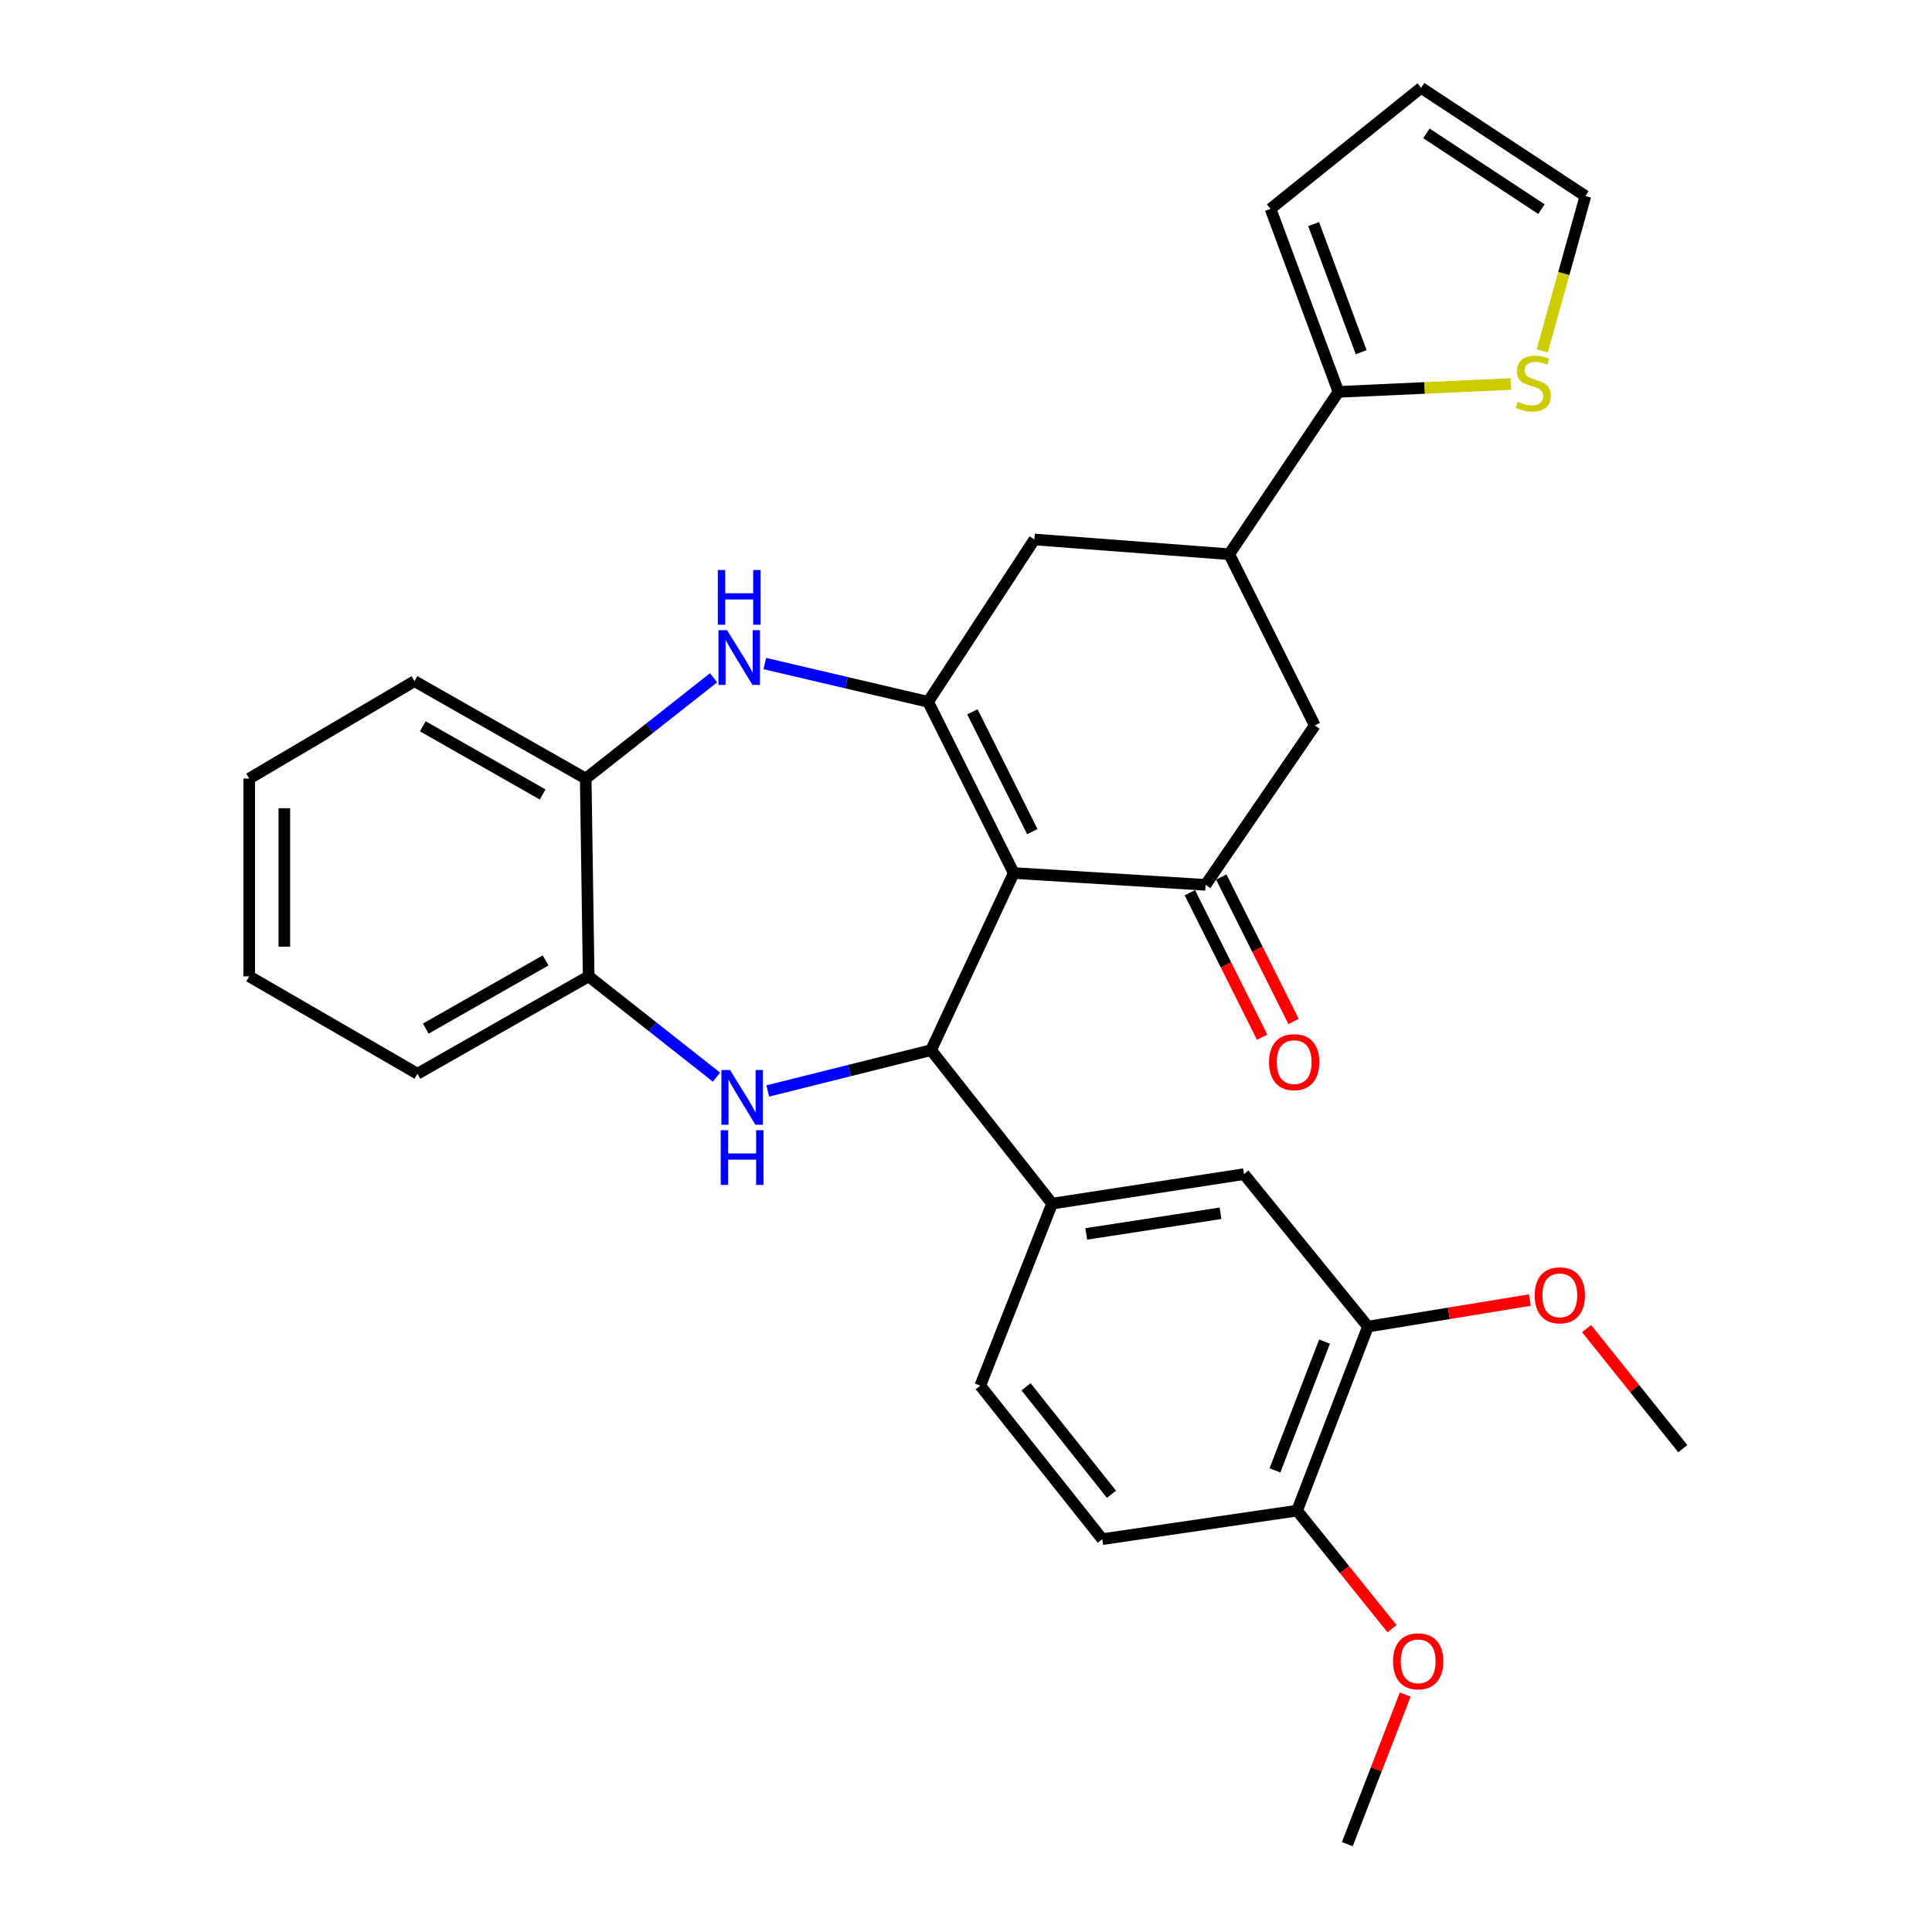 <?xml version='1.0' encoding='iso-8859-1'?>
<svg version='1.1' baseProfile='full'
              xmlns='http://www.w3.org/2000/svg'
                      xmlns:rdkit='http://www.rdkit.org/xml'
                      xmlns:xlink='http://www.w3.org/1999/xlink'
                  xml:space='preserve'
width='1000px' height='1000px' viewBox='0 0 1000 1000'>
<!-- END OF HEADER -->
<rect style='opacity:1.0;fill:#FFFFFF;stroke:none' width='1000' height='1000' x='0' y='0'> </rect>
<path class='bond-0' d='M 524.713,451.877 L 480.397,363.267' style='fill:none;fill-rule:evenodd;stroke:#000000;stroke-width:6px;stroke-linecap:butt;stroke-linejoin:miter;stroke-opacity:1' />
<path class='bond-0' d='M 534.324,430.454 L 503.303,368.427' style='fill:none;fill-rule:evenodd;stroke:#000000;stroke-width:6px;stroke-linecap:butt;stroke-linejoin:miter;stroke-opacity:1' />
<path class='bond-1' d='M 524.713,451.877 L 481.922,543.548' style='fill:none;fill-rule:evenodd;stroke:#000000;stroke-width:6px;stroke-linecap:butt;stroke-linejoin:miter;stroke-opacity:1' />
<path class='bond-3' d='M 524.713,451.877 L 624.008,457.997' style='fill:none;fill-rule:evenodd;stroke:#000000;stroke-width:6px;stroke-linecap:butt;stroke-linejoin:miter;stroke-opacity:1' />
<path class='bond-4' d='M 480.397,363.267 L 438.132,353.362' style='fill:none;fill-rule:evenodd;stroke:#000000;stroke-width:6px;stroke-linecap:butt;stroke-linejoin:miter;stroke-opacity:1' />
<path class='bond-4' d='M 438.132,353.362 L 395.868,343.457' style='fill:none;fill-rule:evenodd;stroke:#0000FF;stroke-width:6px;stroke-linecap:butt;stroke-linejoin:miter;stroke-opacity:1' />
<path class='bond-9' d='M 480.397,363.267 L 535.398,279.231' style='fill:none;fill-rule:evenodd;stroke:#000000;stroke-width:6px;stroke-linecap:butt;stroke-linejoin:miter;stroke-opacity:1' />
<path class='bond-2' d='M 481.922,543.548 L 439.657,554.115' style='fill:none;fill-rule:evenodd;stroke:#000000;stroke-width:6px;stroke-linecap:butt;stroke-linejoin:miter;stroke-opacity:1' />
<path class='bond-2' d='M 439.657,554.115 L 397.392,564.683' style='fill:none;fill-rule:evenodd;stroke:#0000FF;stroke-width:6px;stroke-linecap:butt;stroke-linejoin:miter;stroke-opacity:1' />
<path class='bond-5' d='M 481.922,543.548 L 544.578,622.998' style='fill:none;fill-rule:evenodd;stroke:#000000;stroke-width:6px;stroke-linecap:butt;stroke-linejoin:miter;stroke-opacity:1' />
<path class='bond-8' d='M 370.862,557.534 L 337.777,531.443' style='fill:none;fill-rule:evenodd;stroke:#0000FF;stroke-width:6px;stroke-linecap:butt;stroke-linejoin:miter;stroke-opacity:1' />
<path class='bond-8' d='M 337.777,531.443 L 304.691,505.353' style='fill:none;fill-rule:evenodd;stroke:#000000;stroke-width:6px;stroke-linecap:butt;stroke-linejoin:miter;stroke-opacity:1' />
<path class='bond-11' d='M 624.008,457.997 L 680.544,375.487' style='fill:none;fill-rule:evenodd;stroke:#000000;stroke-width:6px;stroke-linecap:butt;stroke-linejoin:miter;stroke-opacity:1' />
<path class='bond-15' d='M 615.879,462.063 L 634.583,499.462' style='fill:none;fill-rule:evenodd;stroke:#000000;stroke-width:6px;stroke-linecap:butt;stroke-linejoin:miter;stroke-opacity:1' />
<path class='bond-15' d='M 634.583,499.462 L 653.286,536.861' style='fill:none;fill-rule:evenodd;stroke:#FF0000;stroke-width:6px;stroke-linecap:butt;stroke-linejoin:miter;stroke-opacity:1' />
<path class='bond-15' d='M 632.138,453.932 L 650.841,491.331' style='fill:none;fill-rule:evenodd;stroke:#000000;stroke-width:6px;stroke-linecap:butt;stroke-linejoin:miter;stroke-opacity:1' />
<path class='bond-15' d='M 650.841,491.331 L 669.545,528.73' style='fill:none;fill-rule:evenodd;stroke:#FF0000;stroke-width:6px;stroke-linecap:butt;stroke-linejoin:miter;stroke-opacity:1' />
<path class='bond-10' d='M 369.348,350.813 L 336.257,376.9' style='fill:none;fill-rule:evenodd;stroke:#0000FF;stroke-width:6px;stroke-linecap:butt;stroke-linejoin:miter;stroke-opacity:1' />
<path class='bond-10' d='M 336.257,376.9 L 303.166,402.987' style='fill:none;fill-rule:evenodd;stroke:#000000;stroke-width:6px;stroke-linecap:butt;stroke-linejoin:miter;stroke-opacity:1' />
<path class='bond-13' d='M 544.578,622.998 L 643.873,607.728' style='fill:none;fill-rule:evenodd;stroke:#000000;stroke-width:6px;stroke-linecap:butt;stroke-linejoin:miter;stroke-opacity:1' />
<path class='bond-13' d='M 562.235,638.675 L 631.742,627.986' style='fill:none;fill-rule:evenodd;stroke:#000000;stroke-width:6px;stroke-linecap:butt;stroke-linejoin:miter;stroke-opacity:1' />
<path class='bond-19' d='M 544.578,622.998 L 507.383,717.204' style='fill:none;fill-rule:evenodd;stroke:#000000;stroke-width:6px;stroke-linecap:butt;stroke-linejoin:miter;stroke-opacity:1' />
<path class='bond-6' d='M 636.238,286.856 L 680.544,375.487' style='fill:none;fill-rule:evenodd;stroke:#000000;stroke-width:6px;stroke-linecap:butt;stroke-linejoin:miter;stroke-opacity:1' />
<path class='bond-7' d='M 636.238,286.856 L 692.774,202.831' style='fill:none;fill-rule:evenodd;stroke:#000000;stroke-width:6px;stroke-linecap:butt;stroke-linejoin:miter;stroke-opacity:1' />
<path class='bond-30' d='M 636.238,286.856 L 535.398,279.231' style='fill:none;fill-rule:evenodd;stroke:#000000;stroke-width:6px;stroke-linecap:butt;stroke-linejoin:miter;stroke-opacity:1' />
<path class='bond-12' d='M 692.774,202.831 L 737.397,200.797' style='fill:none;fill-rule:evenodd;stroke:#000000;stroke-width:6px;stroke-linecap:butt;stroke-linejoin:miter;stroke-opacity:1' />
<path class='bond-12' d='M 737.397,200.797 L 782.021,198.764' style='fill:none;fill-rule:evenodd;stroke:#CCCC00;stroke-width:6px;stroke-linecap:butt;stroke-linejoin:miter;stroke-opacity:1' />
<path class='bond-17' d='M 692.774,202.831 L 657.629,108.1' style='fill:none;fill-rule:evenodd;stroke:#000000;stroke-width:6px;stroke-linecap:butt;stroke-linejoin:miter;stroke-opacity:1' />
<path class='bond-17' d='M 704.545,182.298 L 679.944,115.986' style='fill:none;fill-rule:evenodd;stroke:#000000;stroke-width:6px;stroke-linecap:butt;stroke-linejoin:miter;stroke-opacity:1' />
<path class='bond-24' d='M 304.691,505.353 L 216.081,555.768' style='fill:none;fill-rule:evenodd;stroke:#000000;stroke-width:6px;stroke-linecap:butt;stroke-linejoin:miter;stroke-opacity:1' />
<path class='bond-24' d='M 282.41,497.115 L 220.383,532.405' style='fill:none;fill-rule:evenodd;stroke:#000000;stroke-width:6px;stroke-linecap:butt;stroke-linejoin:miter;stroke-opacity:1' />
<path class='bond-31' d='M 304.691,505.353 L 303.166,402.987' style='fill:none;fill-rule:evenodd;stroke:#000000;stroke-width:6px;stroke-linecap:butt;stroke-linejoin:miter;stroke-opacity:1' />
<path class='bond-25' d='M 303.166,402.987 L 214.546,352.562' style='fill:none;fill-rule:evenodd;stroke:#000000;stroke-width:6px;stroke-linecap:butt;stroke-linejoin:miter;stroke-opacity:1' />
<path class='bond-25' d='M 280.883,411.223 L 218.849,375.925' style='fill:none;fill-rule:evenodd;stroke:#000000;stroke-width:6px;stroke-linecap:butt;stroke-linejoin:miter;stroke-opacity:1' />
<path class='bond-18' d='M 798.261,181.604 L 809.43,141.54' style='fill:none;fill-rule:evenodd;stroke:#CCCC00;stroke-width:6px;stroke-linecap:butt;stroke-linejoin:miter;stroke-opacity:1' />
<path class='bond-18' d='M 809.43,141.54 L 820.6,101.475' style='fill:none;fill-rule:evenodd;stroke:#000000;stroke-width:6px;stroke-linecap:butt;stroke-linejoin:miter;stroke-opacity:1' />
<path class='bond-14' d='M 643.873,607.728 L 708.044,686.644' style='fill:none;fill-rule:evenodd;stroke:#000000;stroke-width:6px;stroke-linecap:butt;stroke-linejoin:miter;stroke-opacity:1' />
<path class='bond-22' d='M 708.044,686.644 L 749.944,679.78' style='fill:none;fill-rule:evenodd;stroke:#000000;stroke-width:6px;stroke-linecap:butt;stroke-linejoin:miter;stroke-opacity:1' />
<path class='bond-22' d='M 749.944,679.78 L 791.844,672.916' style='fill:none;fill-rule:evenodd;stroke:#FF0000;stroke-width:6px;stroke-linecap:butt;stroke-linejoin:miter;stroke-opacity:1' />
<path class='bond-32' d='M 708.044,686.644 L 671.374,781.899' style='fill:none;fill-rule:evenodd;stroke:#000000;stroke-width:6px;stroke-linecap:butt;stroke-linejoin:miter;stroke-opacity:1' />
<path class='bond-32' d='M 685.578,694.401 L 659.909,761.08' style='fill:none;fill-rule:evenodd;stroke:#000000;stroke-width:6px;stroke-linecap:butt;stroke-linejoin:miter;stroke-opacity:1' />
<path class='bond-16' d='M 671.374,781.899 L 570.543,796.664' style='fill:none;fill-rule:evenodd;stroke:#000000;stroke-width:6px;stroke-linecap:butt;stroke-linejoin:miter;stroke-opacity:1' />
<path class='bond-23' d='M 671.374,781.899 L 695.943,812.447' style='fill:none;fill-rule:evenodd;stroke:#000000;stroke-width:6px;stroke-linecap:butt;stroke-linejoin:miter;stroke-opacity:1' />
<path class='bond-23' d='M 695.943,812.447 L 720.511,842.995' style='fill:none;fill-rule:evenodd;stroke:#FF0000;stroke-width:6px;stroke-linecap:butt;stroke-linejoin:miter;stroke-opacity:1' />
<path class='bond-20' d='M 657.629,108.1 L 735.564,45.455' style='fill:none;fill-rule:evenodd;stroke:#000000;stroke-width:6px;stroke-linecap:butt;stroke-linejoin:miter;stroke-opacity:1' />
<path class='bond-34' d='M 820.6,101.475 L 735.564,45.455' style='fill:none;fill-rule:evenodd;stroke:#000000;stroke-width:6px;stroke-linecap:butt;stroke-linejoin:miter;stroke-opacity:1' />
<path class='bond-34' d='M 797.844,108.252 L 738.319,69.038' style='fill:none;fill-rule:evenodd;stroke:#000000;stroke-width:6px;stroke-linecap:butt;stroke-linejoin:miter;stroke-opacity:1' />
<path class='bond-21' d='M 507.383,717.204 L 570.543,796.664' style='fill:none;fill-rule:evenodd;stroke:#000000;stroke-width:6px;stroke-linecap:butt;stroke-linejoin:miter;stroke-opacity:1' />
<path class='bond-21' d='M 531.087,717.811 L 575.3,773.434' style='fill:none;fill-rule:evenodd;stroke:#000000;stroke-width:6px;stroke-linecap:butt;stroke-linejoin:miter;stroke-opacity:1' />
<path class='bond-26' d='M 821.224,687.679 L 846.114,718.746' style='fill:none;fill-rule:evenodd;stroke:#FF0000;stroke-width:6px;stroke-linecap:butt;stroke-linejoin:miter;stroke-opacity:1' />
<path class='bond-26' d='M 846.114,718.746 L 871.005,749.814' style='fill:none;fill-rule:evenodd;stroke:#000000;stroke-width:6px;stroke-linecap:butt;stroke-linejoin:miter;stroke-opacity:1' />
<path class='bond-27' d='M 727.341,877.114 L 712.35,915.83' style='fill:none;fill-rule:evenodd;stroke:#FF0000;stroke-width:6px;stroke-linecap:butt;stroke-linejoin:miter;stroke-opacity:1' />
<path class='bond-27' d='M 712.35,915.83 L 697.359,954.545' style='fill:none;fill-rule:evenodd;stroke:#000000;stroke-width:6px;stroke-linecap:butt;stroke-linejoin:miter;stroke-opacity:1' />
<path class='bond-29' d='M 216.081,555.768 L 128.995,505.353' style='fill:none;fill-rule:evenodd;stroke:#000000;stroke-width:6px;stroke-linecap:butt;stroke-linejoin:miter;stroke-opacity:1' />
<path class='bond-28' d='M 214.546,352.562 L 128.995,402.987' style='fill:none;fill-rule:evenodd;stroke:#000000;stroke-width:6px;stroke-linecap:butt;stroke-linejoin:miter;stroke-opacity:1' />
<path class='bond-33' d='M 128.995,402.987 L 128.995,505.353' style='fill:none;fill-rule:evenodd;stroke:#000000;stroke-width:6px;stroke-linecap:butt;stroke-linejoin:miter;stroke-opacity:1' />
<path class='bond-33' d='M 147.174,418.342 L 147.174,489.998' style='fill:none;fill-rule:evenodd;stroke:#000000;stroke-width:6px;stroke-linecap:butt;stroke-linejoin:miter;stroke-opacity:1' />
<path  class='atom-3' d='M 377.872 553.838
L 387.152 568.838
Q 388.072 570.318, 389.552 572.998
Q 391.032 575.678, 391.112 575.838
L 391.112 553.838
L 394.872 553.838
L 394.872 582.158
L 390.992 582.158
L 381.032 565.758
Q 379.872 563.838, 378.632 561.638
Q 377.432 559.438, 377.072 558.758
L 377.072 582.158
L 373.392 582.158
L 373.392 553.838
L 377.872 553.838
' fill='#0000FF'/>
<path  class='atom-3' d='M 373.052 584.99
L 376.892 584.99
L 376.892 597.03
L 391.372 597.03
L 391.372 584.99
L 395.212 584.99
L 395.212 613.31
L 391.372 613.31
L 391.372 600.23
L 376.892 600.23
L 376.892 613.31
L 373.052 613.31
L 373.052 584.99
' fill='#0000FF'/>
<path  class='atom-5' d='M 376.357 326.192
L 385.637 341.192
Q 386.557 342.672, 388.037 345.352
Q 389.517 348.032, 389.597 348.192
L 389.597 326.192
L 393.357 326.192
L 393.357 354.512
L 389.477 354.512
L 379.517 338.112
Q 378.357 336.192, 377.117 333.992
Q 375.917 331.792, 375.557 331.112
L 375.557 354.512
L 371.877 354.512
L 371.877 326.192
L 376.357 326.192
' fill='#0000FF'/>
<path  class='atom-5' d='M 371.537 295.04
L 375.377 295.04
L 375.377 307.08
L 389.857 307.08
L 389.857 295.04
L 393.697 295.04
L 393.697 323.36
L 389.857 323.36
L 389.857 310.28
L 375.377 310.28
L 375.377 323.36
L 371.537 323.36
L 371.537 295.04
' fill='#0000FF'/>
<path  class='atom-13' d='M 785.625 207.955
Q 785.945 208.075, 787.265 208.635
Q 788.585 209.195, 790.025 209.555
Q 791.505 209.875, 792.945 209.875
Q 795.625 209.875, 797.185 208.595
Q 798.745 207.275, 798.745 204.995
Q 798.745 203.435, 797.945 202.475
Q 797.185 201.515, 795.985 200.995
Q 794.785 200.475, 792.785 199.875
Q 790.265 199.115, 788.745 198.395
Q 787.265 197.675, 786.185 196.155
Q 785.145 194.635, 785.145 192.075
Q 785.145 188.515, 787.545 186.315
Q 789.985 184.115, 794.785 184.115
Q 798.065 184.115, 801.785 185.675
L 800.865 188.755
Q 797.465 187.355, 794.905 187.355
Q 792.145 187.355, 790.625 188.515
Q 789.105 189.635, 789.145 191.595
Q 789.145 193.115, 789.905 194.035
Q 790.705 194.955, 791.825 195.475
Q 792.985 195.995, 794.905 196.595
Q 797.465 197.395, 798.985 198.195
Q 800.505 198.995, 801.585 200.635
Q 802.705 202.235, 802.705 204.995
Q 802.705 208.915, 800.065 211.035
Q 797.465 213.115, 793.105 213.115
Q 790.585 213.115, 788.665 212.555
Q 786.785 212.035, 784.545 211.115
L 785.625 207.955
' fill='#CCCC00'/>
<path  class='atom-16' d='M 656.859 549.758
Q 656.859 542.958, 660.219 539.158
Q 663.579 535.358, 669.859 535.358
Q 676.139 535.358, 679.499 539.158
Q 682.859 542.958, 682.859 549.758
Q 682.859 556.638, 679.459 560.558
Q 676.059 564.438, 669.859 564.438
Q 663.619 564.438, 660.219 560.558
Q 656.859 556.678, 656.859 549.758
M 669.859 561.238
Q 674.179 561.238, 676.499 558.358
Q 678.859 555.438, 678.859 549.758
Q 678.859 544.198, 676.499 541.398
Q 674.179 538.558, 669.859 538.558
Q 665.539 538.558, 663.179 541.358
Q 660.859 544.158, 660.859 549.758
Q 660.859 555.478, 663.179 558.358
Q 665.539 561.238, 669.859 561.238
' fill='#FF0000'/>
<path  class='atom-23' d='M 794.359 670.454
Q 794.359 663.654, 797.719 659.854
Q 801.079 656.054, 807.359 656.054
Q 813.639 656.054, 816.999 659.854
Q 820.359 663.654, 820.359 670.454
Q 820.359 677.334, 816.959 681.254
Q 813.559 685.134, 807.359 685.134
Q 801.119 685.134, 797.719 681.254
Q 794.359 677.374, 794.359 670.454
M 807.359 681.934
Q 811.679 681.934, 813.999 679.054
Q 816.359 676.134, 816.359 670.454
Q 816.359 664.894, 813.999 662.094
Q 811.679 659.254, 807.359 659.254
Q 803.039 659.254, 800.679 662.054
Q 798.359 664.854, 798.359 670.454
Q 798.359 676.174, 800.679 679.054
Q 803.039 681.934, 807.359 681.934
' fill='#FF0000'/>
<path  class='atom-24' d='M 721.039 859.895
Q 721.039 853.095, 724.399 849.295
Q 727.759 845.495, 734.039 845.495
Q 740.319 845.495, 743.679 849.295
Q 747.039 853.095, 747.039 859.895
Q 747.039 866.775, 743.639 870.695
Q 740.239 874.575, 734.039 874.575
Q 727.799 874.575, 724.399 870.695
Q 721.039 866.815, 721.039 859.895
M 734.039 871.375
Q 738.359 871.375, 740.679 868.495
Q 743.039 865.575, 743.039 859.895
Q 743.039 854.335, 740.679 851.535
Q 738.359 848.695, 734.039 848.695
Q 729.719 848.695, 727.359 851.495
Q 725.039 854.295, 725.039 859.895
Q 725.039 865.615, 727.359 868.495
Q 729.719 871.375, 734.039 871.375
' fill='#FF0000'/>
</svg>
